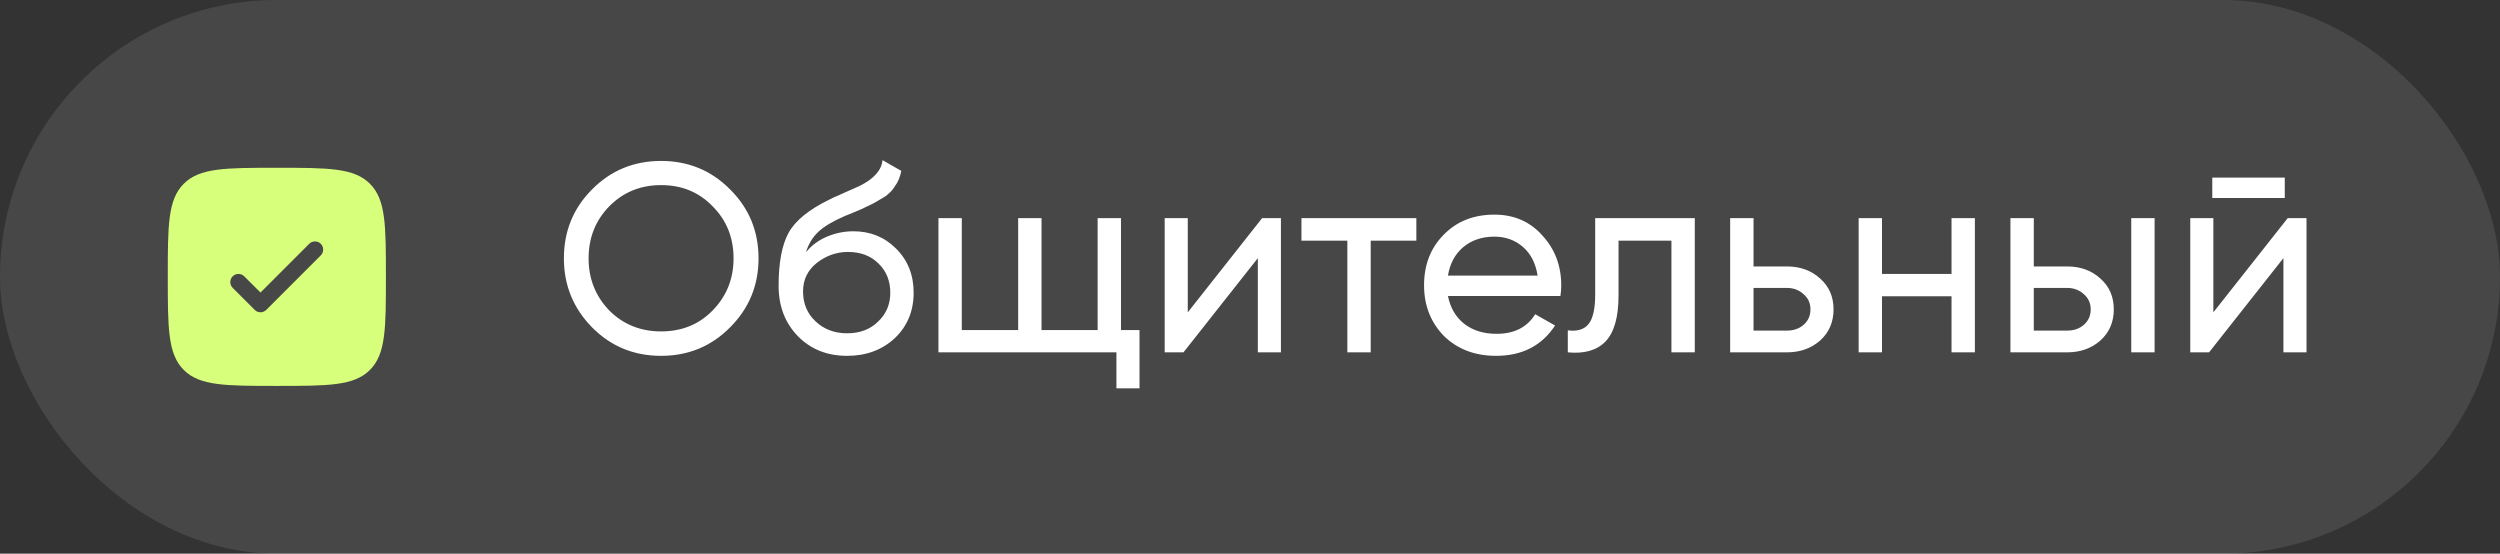<?xml version="1.0" encoding="UTF-8"?> <svg xmlns="http://www.w3.org/2000/svg" width="149" height="33" viewBox="0 0 149 33" fill="none"><rect x="0" y="0" width="149" height="33" fill="#333333" stroke="none"/><rect opacity="0.1" width="149" height="33" rx="16.5" fill="white"></rect><path d="M33.608 15.4C33.608 13.779 34.168 12.408 35.288 11.288C36.408 10.157 37.779 9.592 39.4 9.592C41.021 9.592 42.392 10.157 43.512 11.288C44.643 12.408 45.208 13.779 45.208 15.4C45.208 17.011 44.643 18.381 43.512 19.512C42.392 20.643 41.021 21.208 39.4 21.208C37.779 21.208 36.408 20.643 35.288 19.512C34.168 18.371 33.608 17 33.608 15.4ZM43.72 15.4C43.72 14.163 43.304 13.128 42.472 12.296C41.661 11.453 40.637 11.032 39.4 11.032C38.173 11.032 37.144 11.453 36.312 12.296C35.491 13.139 35.08 14.173 35.08 15.4C35.08 16.616 35.491 17.651 36.312 18.504C37.144 19.336 38.173 19.752 39.4 19.752C40.637 19.752 41.661 19.336 42.472 18.504C43.304 17.651 43.72 16.616 43.72 15.4ZM50.485 21.208C49.301 21.208 48.325 20.819 47.557 20.04C46.789 19.251 46.405 18.248 46.405 17.032C46.405 15.656 46.602 14.605 46.997 13.88C47.402 13.144 48.224 12.477 49.461 11.88C49.525 11.848 49.599 11.811 49.685 11.768C49.781 11.725 49.893 11.677 50.021 11.624C50.16 11.56 50.277 11.507 50.373 11.464L51.237 11.08C52.09 10.653 52.544 10.141 52.597 9.544L53.717 10.184C53.642 10.557 53.52 10.856 53.349 11.08C53.338 11.101 53.306 11.149 53.253 11.224C53.2 11.288 53.162 11.336 53.141 11.368C53.12 11.389 53.082 11.427 53.029 11.48C52.986 11.523 52.938 11.565 52.885 11.608C52.842 11.651 52.783 11.693 52.709 11.736C52.314 11.981 52.032 12.141 51.861 12.216C51.797 12.248 51.727 12.28 51.653 12.312C51.589 12.344 51.535 12.371 51.493 12.392C51.45 12.413 51.418 12.429 51.397 12.44L50.869 12.664L50.357 12.872C49.642 13.181 49.114 13.496 48.773 13.816C48.431 14.136 48.186 14.541 48.037 15.032C48.367 14.627 48.783 14.317 49.285 14.104C49.797 13.891 50.319 13.784 50.853 13.784C51.866 13.784 52.714 14.125 53.397 14.808C54.101 15.501 54.453 16.381 54.453 17.448C54.453 18.536 54.08 19.437 53.333 20.152C52.575 20.856 51.626 21.208 50.485 21.208ZM53.061 17.448C53.061 16.733 52.826 16.152 52.357 15.704C51.898 15.245 51.29 15.016 50.533 15.016C49.861 15.016 49.242 15.235 48.677 15.672C48.133 16.109 47.861 16.675 47.861 17.368C47.861 18.093 48.111 18.691 48.613 19.16C49.114 19.629 49.738 19.864 50.485 19.864C51.242 19.864 51.855 19.635 52.325 19.176C52.816 18.717 53.061 18.141 53.061 17.448ZM66.811 13V19.672H67.915V23.144H66.539V21H55.931V13H57.323V19.672H60.683V13H62.075V19.672H65.419V13H66.811ZM70.791 18.616L75.223 13H76.343V21H74.967V15.384L70.535 21H69.415V13H70.791V18.616ZM77.566 13H84.414V14.344H81.694V21H80.302V14.344H77.566V13ZM93.002 17.64H86.298C86.436 18.344 86.762 18.899 87.274 19.304C87.786 19.699 88.426 19.896 89.194 19.896C90.25 19.896 91.018 19.507 91.498 18.728L92.682 19.4C91.892 20.605 90.719 21.208 89.162 21.208C87.903 21.208 86.868 20.813 86.058 20.024C85.268 19.213 84.874 18.205 84.874 17C84.874 15.784 85.263 14.781 86.042 13.992C86.82 13.192 87.828 12.792 89.066 12.792C90.239 12.792 91.194 13.208 91.93 14.04C92.676 14.851 93.05 15.843 93.05 17.016C93.05 17.219 93.034 17.427 93.002 17.64ZM89.066 14.104C88.33 14.104 87.711 14.312 87.21 14.728C86.719 15.144 86.415 15.709 86.298 16.424H91.642C91.524 15.688 91.231 15.117 90.762 14.712C90.292 14.307 89.727 14.104 89.066 14.104ZM95.073 13H101.009V21H99.617V14.344H96.465V17.608C96.465 18.888 96.209 19.8 95.697 20.344C95.185 20.877 94.433 21.096 93.441 21V19.688C93.996 19.763 94.407 19.64 94.673 19.32C94.94 18.989 95.073 18.408 95.073 17.576V13ZM104.511 15.88H106.495C107.295 15.88 107.956 16.12 108.479 16.6C109.012 17.069 109.279 17.683 109.279 18.44C109.279 19.197 109.012 19.816 108.479 20.296C107.945 20.765 107.284 21 106.495 21H103.118V13H104.511V15.88ZM104.511 19.704H106.495C106.9 19.704 107.236 19.587 107.503 19.352C107.769 19.117 107.903 18.813 107.903 18.44C107.903 18.067 107.764 17.763 107.487 17.528C107.22 17.283 106.889 17.16 106.495 17.16H104.511V19.704ZM116.311 16.328V13H117.703V21H116.311V17.656H112.167V21H110.775V13H112.167V16.328H116.311ZM121.214 15.88H123.198C123.998 15.88 124.659 16.12 125.182 16.6C125.715 17.069 125.982 17.683 125.982 18.44C125.982 19.197 125.715 19.816 125.182 20.296C124.648 20.765 123.987 21 123.198 21H119.822V13H121.214V15.88ZM127.022 21V13H128.414V21H127.022ZM121.214 19.704H123.198C123.603 19.704 123.939 19.587 124.206 19.352C124.472 19.117 124.606 18.813 124.606 18.44C124.606 18.067 124.467 17.763 124.19 17.528C123.923 17.283 123.592 17.16 123.198 17.16H121.214V19.704ZM136.172 11.8H131.852V10.584H136.172V11.8ZM131.916 18.616L136.348 13H137.468V21H136.092V15.384L131.66 21H130.54V13H131.916V18.616Z" fill="white"></path><path fill-rule="evenodd" clip-rule="evenodd" d="M16.5 23C13.436 23 11.904 23 10.952 22.048C10 21.097 10 19.564 10 16.5C10 13.436 10 11.904 10.952 10.952C11.905 10 13.436 10 16.5 10C19.564 10 21.096 10 22.048 10.952C23 11.905 23 13.436 23 16.5C23 19.564 23 21.096 22.048 22.048C21.097 23 19.564 23 16.5 23ZM19.119 14.53C19.211 14.622 19.262 14.746 19.262 14.875C19.262 15.004 19.211 15.128 19.119 15.22L15.87 18.47C15.778 18.561 15.654 18.612 15.525 18.612C15.396 18.612 15.272 18.561 15.181 18.47L13.88 17.169C13.833 17.125 13.794 17.071 13.768 17.011C13.741 16.951 13.727 16.887 13.725 16.821C13.724 16.756 13.736 16.691 13.761 16.63C13.785 16.57 13.822 16.514 13.868 16.468C13.914 16.422 13.97 16.385 14.03 16.361C14.091 16.336 14.156 16.324 14.221 16.325C14.287 16.327 14.351 16.341 14.411 16.367C14.471 16.394 14.525 16.433 14.569 16.48L15.525 17.436L18.43 14.53C18.522 14.439 18.646 14.388 18.775 14.388C18.904 14.388 19.028 14.439 19.119 14.53Z" fill="#D7FF7B"></path></svg> 